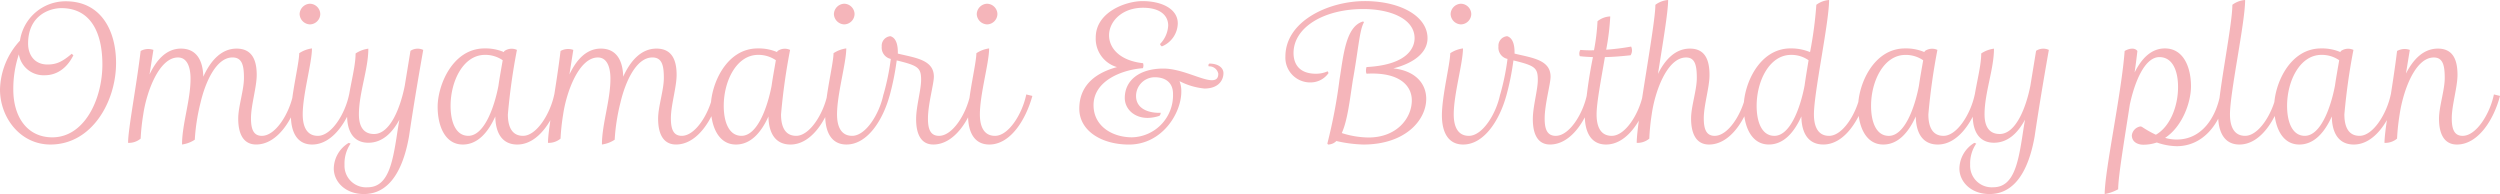 <svg xmlns="http://www.w3.org/2000/svg" width="459.918" height="35.7" viewBox="0 0 459.918 35.7">
  <path id="en" d="M-454.648-18.7a13.673,13.673,0,0,0-3.672,8.976c0,5.2,3.74,10.132,9.282,10.132,7.65,0,12.07-7.922,12.07-14.994,0-6.052-2.822-11.356-9.248-11.356A8.477,8.477,0,0,0-454.648-18.7Zm9.52,2.414c-1.734,1.462-2.788,1.972-4.454,1.972-2.448,0-3.57-1.836-3.57-3.842,0-5.27,4.046-6.528,6.12-6.528,5.406,0,7.548,4.522,7.548,10.37,0,6.392-3.3,13.4-9.214,13.4-4.522,0-7.174-3.638-7.174-8.806a20.049,20.049,0,0,1,1.02-6.46,4.608,4.608,0,0,0,4.794,3.842c2.006,0,3.978-1.122,5.236-3.672Zm40.732,7.48c-.714,3.536-3.23,7.616-5.746,7.616-1.564,0-2.006-1.258-2.006-3.23,0-2.414,1.054-5.712,1.054-7.99,0-2.958-1.02-4.828-3.706-4.828-2.856,0-4.828,2.312-6.12,5.168-.068-2.958-1.224-5.168-4.114-5.168-2.686,0-4.522,2.108-5.78,4.76L-430.1-17a2.852,2.852,0,0,0-2.346.2c-.748,6.324-2.312,14.348-2.312,16.9a3.348,3.348,0,0,0,2.312-.782,39.627,39.627,0,0,1,.476-4.42c.612-4.216,2.924-10.506,6.392-10.506,1.632,0,2.312,1.666,2.312,3.91,0,3.978-1.564,8.33-1.564,12.1a5.549,5.549,0,0,0,2.346-.884,36.145,36.145,0,0,1,1.054-6.8c.918-3.91,2.924-8.33,5.882-8.33,1.8,0,2.108,1.53,2.108,3.774s-1.054,5.27-1.054,7.48c0,2.754.918,4.76,3.3,4.76,3.876,0,6.766-4.522,7.922-8.942Zm10.3,0c-.714,3.536-3.23,7.616-5.746,7.616-2.04,0-2.788-1.7-2.788-3.944,0-3.706,1.7-9.486,1.7-12.138a5.549,5.549,0,0,0-2.346.884c0,1.9-1.53,7.854-1.53,11.424,0,3.06,1.122,5.372,3.91,5.372,3.876,0,6.7-4.522,7.922-8.942ZM-401.3-21.692a1.946,1.946,0,0,0,1.9-1.9,1.946,1.946,0,0,0-1.9-1.9,1.97,1.97,0,0,0-1.9,1.9A1.97,1.97,0,0,0-401.3-21.692ZM-394.162.1a5.619,5.619,0,0,0-2.754,4.726c0,2.38,2.074,4.692,5.542,4.692,5.61,0,7.548-6.324,8.3-10.608C-382.126-7.514-381-13.94-380.46-17a2.417,2.417,0,0,0-2.346.17L-383.86-10.4c-.782,3.944-2.652,8.874-5.644,8.874-2.04,0-2.788-1.53-2.788-3.6,0-3.978,1.734-8.33,1.734-12.1a5.549,5.549,0,0,0-2.346.884c0,3.06-1.564,7.548-1.564,11.39,0,2.856,1.122,5.032,3.91,5.032,2.584,0,4.42-1.836,5.712-4.25-.2,1.122-.374,2.278-.544,3.4-.782,4.9-1.666,9.044-5.3,9.044a3.965,3.965,0,0,1-4.25-4.148A6.473,6.473,0,0,1-393.822.238Zm37.808-8.908c-.714,3.5-3.23,7.616-5.746,7.616-2.04,0-2.788-1.666-2.788-3.944A114.767,114.767,0,0,1-363.222-17a2.309,2.309,0,0,0-2.346.238l-.034.17a8.658,8.658,0,0,0-3.57-.68c-5.882,0-8.636,6.766-8.636,10.744,0,3.57,1.394,6.936,4.624,6.936,2.788,0,4.692-2.312,5.984-5.168.034,2.992,1.224,5.168,4.046,5.168,3.876,0,6.7-4.522,7.922-8.942Zm-10.268-1.6c-.782,4.08-2.652,9.214-5.542,9.214-2.312,0-3.264-2.55-3.264-5.508,0-4.624,2.38-9.384,6.324-9.384a5.638,5.638,0,0,1,3.264.986C-366.112-13.5-366.418-11.866-366.622-10.4Zm39.474,1.6c-.714,3.536-3.23,7.616-5.746,7.616-1.564,0-2.006-1.258-2.006-3.23,0-2.414,1.054-5.712,1.054-7.99,0-2.958-1.02-4.828-3.706-4.828-2.856,0-4.828,2.312-6.12,5.168-.068-2.958-1.224-5.168-4.114-5.168-2.686,0-4.522,2.108-5.78,4.76l.714-4.522a2.852,2.852,0,0,0-2.346.2c-.748,6.324-2.312,14.348-2.312,16.9A3.348,3.348,0,0,0-355.2-.68a39.627,39.627,0,0,1,.476-4.42c.612-4.216,2.924-10.506,6.392-10.506,1.632,0,2.312,1.666,2.312,3.91,0,3.978-1.564,8.33-1.564,12.1a5.549,5.549,0,0,0,2.346-.884,36.145,36.145,0,0,1,1.054-6.8c.918-3.91,2.924-8.33,5.882-8.33,1.8,0,2.108,1.53,2.108,3.774s-1.054,5.27-1.054,7.48c0,2.754.918,4.76,3.3,4.76,3.876,0,6.766-4.522,7.922-8.942Zm21.046,0c-.714,3.5-3.23,7.616-5.746,7.616-2.04,0-2.788-1.666-2.788-3.944A114.767,114.767,0,0,1-312.97-17a2.309,2.309,0,0,0-2.346.238l-.034.17a8.658,8.658,0,0,0-3.57-.68c-5.882,0-8.636,6.766-8.636,10.744,0,3.57,1.394,6.936,4.624,6.936,2.788,0,4.692-2.312,5.984-5.168.034,2.992,1.224,5.168,4.046,5.168,3.876,0,6.7-4.522,7.922-8.942Zm-10.268-1.6c-.782,4.08-2.652,9.214-5.542,9.214-2.312,0-3.264-2.55-3.264-5.508,0-4.624,2.38-9.384,6.324-9.384a5.638,5.638,0,0,1,3.264.986C-315.86-13.5-316.166-11.866-316.37-10.4Zm20.57,1.6c-.714,3.536-3.23,7.616-5.746,7.616-2.04,0-2.788-1.7-2.788-3.944,0-3.706,1.7-9.486,1.7-12.138a5.549,5.549,0,0,0-2.346.884c0,1.9-1.53,7.854-1.53,11.424,0,3.06,1.122,5.372,3.91,5.372,3.876,0,6.7-4.522,7.922-8.942Zm-7.208-12.886a1.946,1.946,0,0,0,1.9-1.9,1.946,1.946,0,0,0-1.9-1.9,1.97,1.97,0,0,0-1.9,1.9A1.97,1.97,0,0,0-303.008-21.692ZM-279.82-8.806c-.714,3.536-3.23,7.616-5.746,7.616-1.6,0-2.04-1.258-2.04-3.162,0-2.652,1.088-6.392,1.088-7.718,0-3.128-3.434-3.468-6.63-4.25.034-1.326-.2-2.856-1.36-3.2a1.749,1.749,0,0,0-1.6,1.9,2.114,2.114,0,0,0,1.666,2.278,43.513,43.513,0,0,1-1.36,6.6c0,.374.986.51,1.122.238a48.414,48.414,0,0,0,1.326-6.562c3.91.952,4.488,1.326,4.488,3.57,0,1.87-.918,4.9-.918,7.242,0,2.652.85,4.658,3.162,4.658,3.876,0,6.766-4.522,7.922-8.942Zm10.3,0c-.714,3.536-3.23,7.616-5.746,7.616-2.04,0-2.788-1.7-2.788-3.944,0-3.706,1.7-9.486,1.7-12.138a5.549,5.549,0,0,0-2.346.884c0,1.9-1.53,7.854-1.53,11.424,0,3.06,1.122,5.372,3.91,5.372,3.876,0,6.7-4.522,7.922-8.942Zm-7.208-12.886a1.946,1.946,0,0,0,1.9-1.9,1.946,1.946,0,0,0-1.9-1.9,1.97,1.97,0,0,0-1.9,1.9A1.97,1.97,0,0,0-276.726-21.692Zm35.394,10.438a12.629,12.629,0,0,0,4.59,1.36c2.686,0,3.5-1.632,3.5-2.822,0-.952-.884-1.768-2.618-1.768a.42.42,0,0,0-.1.51,1.684,1.684,0,0,1,1.768,1.36c0,.884-.442,1.19-1.19,1.19-1.87,0-5.576-2.142-8.908-2.142-4.42,0-7.106,2.176-7.106,5.406,0,2.006,1.7,3.672,4.216,3.672a7.289,7.289,0,0,0,2.142-.374.682.682,0,0,0,.238-.578c-1.6.1-4.522-.408-4.522-3.094a3.449,3.449,0,0,1,3.468-3.434c1.734,0,3.332.816,3.332,3.06a7.737,7.737,0,0,1-7.548,7.99c-3.6,0-7.072-2.04-7.072-5.916,0-4.522,5.3-6.528,9.078-6.8a1.364,1.364,0,0,0,.1-.51,1.707,1.707,0,0,0-.068-.408c-4.352-.476-6.256-2.822-6.256-5.134,0-2.516,2.346-5.066,6.256-5.066,3.2,0,4.624,1.462,4.624,3.264a5.235,5.235,0,0,1-1.5,3.4.662.662,0,0,0,.34.442,4.681,4.681,0,0,0,2.924-4.216c0-2.754-3.06-4.114-6.494-4.114-3.06,0-8.6,2.006-8.6,6.7a5.429,5.429,0,0,0,3.91,5.44c-4.9,1.326-6.936,4.114-6.936,7.65,0,4.012,4.012,6.6,9.146,6.6,6.052,0,9.622-5.712,9.622-9.724A5.045,5.045,0,0,0-241.332-11.254ZM-214,.408a2.163,2.163,0,0,0,1.53-.646A24.575,24.575,0,0,0-207.5.408c7.752,0,11.56-4.522,11.56-8.4,0-2.822-2.006-5.168-6.052-5.61,3.876-.986,6.29-2.958,6.29-5.542,0-4.08-5.032-6.834-11.526-6.834-6.664,0-14.62,3.672-14.62,10.2a4.551,4.551,0,0,0,4.692,4.76,4.019,4.019,0,0,0,3.23-1.7.543.543,0,0,0-.17-.34,5.146,5.146,0,0,1-2.142.442c-3.094,0-4.114-1.836-4.114-3.808,0-4.726,5.576-8.092,12.818-8.092,4.964,0,9.452,1.768,9.452,5.372,0,1.19-.646,4.862-8.84,5.3a1.925,1.925,0,0,0-.1.612,1.294,1.294,0,0,0,.1.612c6.12-.34,8.33,2.244,8.33,4.9,0,3.3-2.788,6.834-7.956,6.834a16.6,16.6,0,0,1-4.93-.816c1.088-2.38,1.5-6.324,2.04-9.758,1.02-5.644,1.224-9.248,2.04-10.608l-.136-.17c-3.23.884-3.638,6.29-4.352,10.642A96.91,96.91,0,0,1-214.132.238Zm31.654-9.214c-.714,3.536-3.23,7.616-5.746,7.616-2.04,0-2.788-1.7-2.788-3.944,0-3.706,1.7-9.486,1.7-12.138a5.549,5.549,0,0,0-2.346.884c0,1.9-1.53,7.854-1.53,11.424,0,3.06,1.122,5.372,3.91,5.372,3.876,0,6.7-4.522,7.922-8.942Zm-7.208-12.886a1.946,1.946,0,0,0,1.9-1.9,1.946,1.946,0,0,0-1.9-1.9,1.97,1.97,0,0,0-1.9,1.9A1.97,1.97,0,0,0-189.55-21.692Zm23.188,12.886c-.714,3.536-3.23,7.616-5.746,7.616-1.6,0-2.04-1.258-2.04-3.162,0-2.652,1.088-6.392,1.088-7.718,0-3.128-3.434-3.468-6.63-4.25.034-1.326-.2-2.856-1.36-3.2a1.749,1.749,0,0,0-1.6,1.9,2.114,2.114,0,0,0,1.666,2.278,43.514,43.514,0,0,1-1.36,6.6c0,.374.986.51,1.122.238a48.413,48.413,0,0,0,1.326-6.562c3.91.952,4.488,1.326,4.488,3.57,0,1.87-.918,4.9-.918,7.242,0,2.652.85,4.658,3.162,4.658,3.876,0,6.766-4.522,7.922-8.942Zm10.3,0c-.714,3.536-3.23,7.616-5.746,7.616-2.04,0-2.788-1.666-2.788-3.944,0-2.176.85-6.528,1.53-10.54,1.6-.034,3.162-.17,4.726-.34a1.676,1.676,0,0,0,.1-1.6,42.327,42.327,0,0,1-4.59.578,44.966,44.966,0,0,0,.748-6.12,3.961,3.961,0,0,0-2.346.884,37.95,37.95,0,0,1-.646,5.338A20.543,20.543,0,0,1-167.586-17a1.266,1.266,0,0,0-.1,1.156c.816.1,1.6.136,2.414.17a87.673,87.673,0,0,0-1.5,10.71c0,3.06,1.122,5.372,3.91,5.372,3.876,0,6.7-4.522,7.922-8.942Zm18.938,0c-.714,3.536-3.23,7.616-5.746,7.616-1.564,0-2.006-1.258-2.006-3.23,0-2.414,1.054-5.678,1.054-7.956,0-2.992-.952-4.862-3.6-4.862-2.686,0-4.59,2.04-5.882,4.658.884-5.61,1.87-11.424,1.87-13.6a4.467,4.467,0,0,0-2.346.884c0,3.706-3.434,21.386-3.434,25.4A3.407,3.407,0,0,0-154.9-.68a38.817,38.817,0,0,1,.442-4.454c.578-4.182,2.822-10.472,6.324-10.472,1.666,0,1.972,1.5,1.972,3.774,0,2.244-1.054,5.236-1.054,7.446,0,2.754.918,4.794,3.3,4.794,3.876,0,6.766-4.522,7.922-8.942Zm21.046,0c-.714,3.536-3.23,7.616-5.746,7.616-2.04,0-2.788-1.7-2.788-3.944,0-4.08,2.788-16.9,2.788-21.046a4.467,4.467,0,0,0-2.346.884,71.039,71.039,0,0,1-1.156,8.7,9.251,9.251,0,0,0-3.57-.68c-5.882,0-8.636,6.766-8.636,10.744,0,3.57,1.394,6.936,4.624,6.936,2.788,0,4.692-2.312,5.984-5.168.034,2.992,1.224,5.168,4.046,5.168,3.876,0,6.7-4.522,7.922-8.942Zm-10.268-1.564c-.782,4.08-2.652,9.18-5.542,9.18-2.312,0-3.264-2.55-3.264-5.508,0-4.624,2.38-9.384,6.324-9.384a5.465,5.465,0,0,1,3.23.986C-125.868-13.464-126.14-11.866-126.344-10.37ZM-95.03-8.806c-.714,3.5-3.23,7.616-5.746,7.616-2.04,0-2.788-1.666-2.788-3.944A114.766,114.766,0,0,1-101.9-17a2.309,2.309,0,0,0-2.346.238l-.034.17a8.659,8.659,0,0,0-3.57-.68c-5.882,0-8.636,6.766-8.636,10.744,0,3.57,1.394,6.936,4.624,6.936,2.788,0,4.692-2.312,5.984-5.168.034,2.992,1.224,5.168,4.046,5.168,3.876,0,6.7-4.522,7.922-8.942ZM-105.3-10.4c-.782,4.08-2.652,9.214-5.542,9.214-2.312,0-3.264-2.55-3.264-5.508,0-4.624,2.38-9.384,6.324-9.384a5.638,5.638,0,0,1,3.264.986C-104.788-13.5-105.094-11.866-105.3-10.4ZM-95.1.1a5.619,5.619,0,0,0-2.754,4.726c0,2.38,2.074,4.692,5.542,4.692,5.61,0,7.548-6.324,8.3-10.608C-83.062-7.514-81.94-13.94-81.4-17a2.417,2.417,0,0,0-2.346.17L-84.8-10.4C-85.578-6.46-87.448-1.53-90.44-1.53c-2.04,0-2.788-1.53-2.788-3.6,0-3.978,1.734-8.33,1.734-12.1a5.549,5.549,0,0,0-2.346.884c0,3.06-1.564,7.548-1.564,11.39,0,2.856,1.122,5.032,3.91,5.032,2.584,0,4.42-1.836,5.712-4.25-.2,1.122-.374,2.278-.544,3.4-.782,4.9-1.666,9.044-5.3,9.044a3.965,3.965,0,0,1-4.25-4.148A6.473,6.473,0,0,1-94.758.238Zm45.22-8.84C-50.66-4.59-53.244-.51-57.868-.51A7.415,7.415,0,0,1-60.01-.816c3.2-2.108,4.76-6.562,4.76-9.486,0-3.6-1.428-6.97-4.794-6.97-2.55,0-4.318,1.9-5.576,4.42.2-1.394.374-2.754.51-3.944-.578-.782-1.8-.34-2.346,0C-68.034-8.942-71.094,5-71.128,9.52a8.1,8.1,0,0,0,2.482-.884c0-2.312,1.122-8.976,2.142-15.572.85-4.012,2.686-8.738,5.44-8.738,2.448,0,3.434,2.55,3.434,5.508,0,3.6-1.5,7.31-4.08,8.772a18.9,18.9,0,0,1-2.584-1.462l-.238-.068a1.9,1.9,0,0,0-1.6,1.632c0,1.258,1.122,1.734,2.108,1.734A7.565,7.565,0,0,0-61.54.034a11.6,11.6,0,0,0,3.672.68c4.522,0,7.888-3.6,9.112-9.18Zm10.336-.068c-.714,3.536-3.23,7.616-5.746,7.616-2.04,0-2.788-1.7-2.788-3.944,0-4.08,2.788-16.9,2.788-21.046a4.467,4.467,0,0,0-2.346.884c0,3.74-2.618,16.252-2.618,20.3,0,3.094,1.122,5.406,3.91,5.406,3.876,0,6.7-4.522,7.922-8.942Zm21.046,0c-.714,3.5-3.23,7.616-5.746,7.616-2.04,0-2.788-1.666-2.788-3.944A114.765,114.765,0,0,1-25.364-17a2.309,2.309,0,0,0-2.346.238l-.034.17a8.659,8.659,0,0,0-3.57-.68c-5.882,0-8.636,6.766-8.636,10.744,0,3.57,1.394,6.936,4.624,6.936,2.788,0,4.692-2.312,5.984-5.168C-29.308-1.768-28.118.408-25.3.408c3.876,0,6.7-4.522,7.922-8.942Zm-10.268-1.6c-.782,4.08-2.652,9.214-5.542,9.214-2.312,0-3.264-2.55-3.264-5.508,0-4.624,2.38-9.384,6.324-9.384a5.638,5.638,0,0,1,3.264.986C-28.254-13.5-28.56-11.866-28.764-10.4Zm29.24,1.6C-.238-5.27-2.754-1.19-5.27-1.19c-1.564,0-2.006-1.258-2.006-3.23,0-2.414,1.054-5.712,1.054-7.99,0-2.958-.952-4.828-3.6-4.828-2.686,0-4.556,2.006-5.882,4.59L-14.994-17a2.852,2.852,0,0,0-2.346.2c-.748,6.324-2.312,14.348-2.312,16.9A3.348,3.348,0,0,0-17.34-.68a40.041,40.041,0,0,1,.476-4.454c.612-4.182,2.788-10.472,6.29-10.472,1.7,0,2.006,1.53,2.006,3.774s-1.054,5.27-1.054,7.48c0,2.754.918,4.76,3.3,4.76C-2.448.408.442-4.114,1.6-8.534Z" transform="translate(458.32 26.18)" fill="#f5b5ba"/>
</svg>
